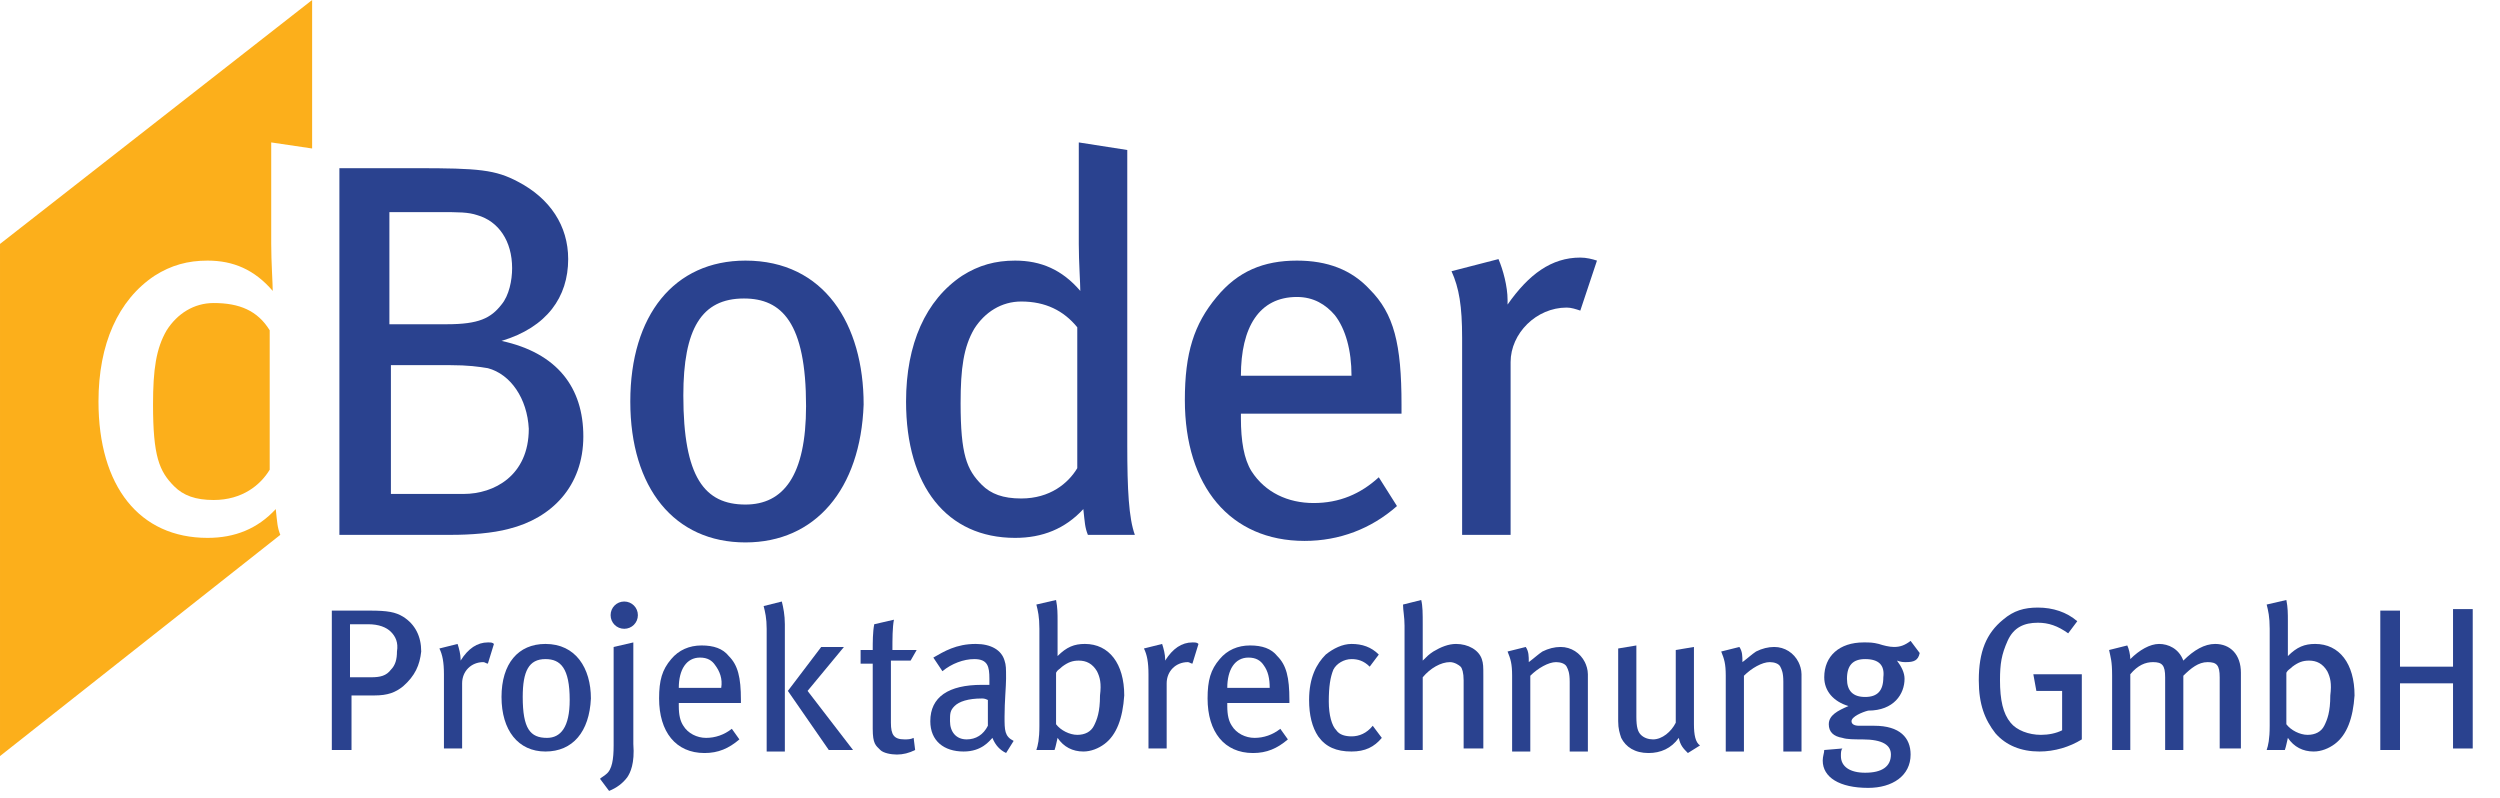 <?xml version="1.0" encoding="UTF-8"?>
<svg enable-background="new 0 0 165 52.7" version="1.1" viewBox="0 0 165 52.7" xml:space="preserve" xmlns="http://www.w3.org/2000/svg" xmlns:xlink="http://www.w3.org/1999/xlink">
<style type="text/css">
	.st0{fill:#2A428F;}
	.st1{clip-path:url(#SVGID_00000150098518181207080270000007085607205900747443_);}
	.st2{fill:#FCAF1B;}
</style>

	<path class="st0" d="m33.6 34.9c-1.1 0.3-2.6 0.4-3.8 0.4h-7.4v-24.2h5.1c4.1 0 5.2 0.1 6.7 0.9 2.1 1.1 3.3 2.9 3.3 5.1 0 2.5-1.4 4.5-4.4 5.4 3.7 0.8 5.4 3.1 5.4 6.3 0 3.3-2.1 5.4-4.9 6.1zm-2.1-20.7c-0.6-0.2-1.2-0.2-2.5-0.2h-3.3v7.4h3.8c2.1 0 2.9-0.4 3.6-1.3 0.5-0.6 0.7-1.6 0.7-2.4 0-1.8-0.9-3.1-2.3-3.5zm0.7 10.1c-0.6-0.1-1.3-0.2-2.5-0.2h-3.9v8.5h4.8c2 0 4.3-1.2 4.3-4.3-0.1-2-1.2-3.6-2.7-4z"/>
	<path class="st0" d="m49.2 35.8c-4.7 0-7.6-3.6-7.6-9.3s2.9-9.3 7.6-9.3c5.2 0 7.8 4.2 7.8 9.5-0.2 5.6-3.2 9.1-7.8 9.1zm-0.1-16.1c-2.8 0-4 2-4 6.4 0 5.4 1.4 7.2 4.1 7.2 2.5 0 4-1.9 4-6.5 0-5.5-1.6-7.1-4.1-7.1z"/>
	<path class="st0" d="m71.8 35.3c-0.2-0.5-0.2-0.8-0.3-1.7-1.2 1.3-2.7 1.9-4.5 1.9-4.5 0-7.2-3.4-7.2-9 0-3.8 1.3-6.7 3.7-8.3 1.1-0.7 2.2-1 3.5-1 1.7 0 3.1 0.6 4.3 2 0-0.5-0.1-1.9-0.1-3.1v-6.7l3.2 0.5v19.5c0 2.9 0.1 4.8 0.5 5.9h-3.1zm-0.7-13.7c-0.9-1.1-2.1-1.7-3.7-1.7-1.3 0-2.4 0.7-3.1 1.8-0.7 1.2-0.9 2.6-0.9 4.9 0 3.4 0.4 4.4 1.4 5.4 0.6 0.6 1.4 0.9 2.6 0.9 1.9 0 3.1-1 3.7-2v-9.3z"/>
	<path class="st0" d="m81.9 27.2v0.4c0 1.5 0.2 2.7 0.7 3.5 0.9 1.4 2.4 2.1 4.1 2.1s3.1-0.6 4.3-1.7l1.2 1.9c-1.7 1.5-3.8 2.3-6.1 2.3-4.9 0-7.9-3.6-7.9-9.3 0-3.1 0.6-5 2.1-6.8 1.4-1.7 3.1-2.4 5.3-2.4 2 0 3.6 0.6 4.8 1.9 1.6 1.6 2.1 3.6 2.1 7.6v0.6h-10.6zm6.2-6.4c-0.6-0.7-1.4-1.2-2.5-1.2-2.5 0-3.7 2-3.7 5.2h7.3c0-1.7-0.4-3.1-1.1-4z"/>
	<path class="st0" d="m104.3 20.5c-0.3-0.1-0.6-0.2-0.9-0.2-2 0-3.7 1.7-3.7 3.6v11.4h-3.2v-13c0-2.1-0.2-3.3-0.7-4.4l3.1-0.8c0.3 0.7 0.6 1.8 0.6 2.7v0.3c1.4-2 2.9-3.1 4.8-3.1 0.4 0 0.8 0.1 1.1 0.2l-1.1 3.3z"/>


	<defs>
		<rect id="a" width="165" height="52.7"/>
	</defs>
	<clipPath id="b">
		<use xlink:href="#a"/>
	</clipPath>
	<g clip-path="url(#b)">
		<path class="st0" d="m26.6 45.3c-0.5 0.4-1 0.6-1.9 0.6h-1.5v3.6h-1.3v-9.2h2.5c1.2 0 1.7 0.1 2.2 0.4 0.8 0.5 1.2 1.3 1.2 2.3-0.1 0.9-0.4 1.6-1.2 2.3zm-0.8-3.6c-0.3-0.3-0.8-0.5-1.5-0.5h-1.2v3.5h1.4c0.6 0 1-0.1 1.3-0.5 0.3-0.3 0.4-0.7 0.4-1.2 0.1-0.6-0.1-1-0.4-1.3z"/>
		<path class="st0" d="m32.2 43.8c-0.1 0-0.2-0.1-0.3-0.1-0.8 0-1.4 0.6-1.4 1.4v4.3h-1.2v-4.9c0-0.8-0.1-1.3-0.3-1.7l1.2-0.3c0.1 0.3 0.2 0.7 0.2 1v0.1c0.5-0.8 1.1-1.2 1.8-1.2 0.2 0 0.3 0 0.4 0.1l-0.4 1.3z"/>
		<path class="st0" d="m36 49.6c-1.8 0-2.9-1.4-2.9-3.6s1.1-3.5 2.9-3.5c2 0 3 1.6 3 3.6-0.1 2.2-1.2 3.5-3 3.5zm0-6.1c-1.1 0-1.5 0.8-1.5 2.5 0 2.1 0.5 2.7 1.6 2.7 0.9 0 1.5-0.7 1.5-2.5 0-2.1-0.6-2.7-1.6-2.7z"/>
		<path class="st0" d="m41.4 51.3c-0.3 0.4-0.7 0.7-1.2 0.9l-0.6-0.8c0.1-0.1 0.3-0.2 0.4-0.3 0.4-0.3 0.5-1 0.5-1.9v-6.5l1.3-0.3v6.7c0.1 1.3-0.2 1.9-0.4 2.2zm-0.2-9.8c-0.5 0-0.9-0.4-0.9-0.9s0.4-0.9 0.9-0.9 0.9 0.4 0.9 0.9-0.4 0.9-0.9 0.9z"/>
		<path class="st0" d="m44.8 46.4v0.2c0 0.6 0.1 1 0.3 1.3 0.3 0.5 0.9 0.8 1.5 0.8s1.2-0.2 1.7-0.6l0.5 0.7c-0.7 0.6-1.4 0.9-2.3 0.9-1.9 0-3-1.4-3-3.6 0-1.2 0.2-1.9 0.8-2.6 0.5-0.6 1.2-0.9 2-0.9s1.4 0.2 1.8 0.7c0.6 0.6 0.8 1.4 0.8 2.9v0.2h-4.1zm2.4-2.5c-0.2-0.3-0.5-0.5-1-0.5-0.9 0-1.4 0.8-1.4 2h2.8c0.1-0.6-0.1-1.1-0.4-1.5z"/>
		<path class="st0" d="m50.6 49.5v-8c0-0.7-0.1-1.1-0.2-1.5l1.2-0.3c0.1 0.4 0.2 0.9 0.2 1.5v8.4h-1.2zm4.1 0-2.7-3.9 2.2-2.9h1.5l-2.4 2.9 3 3.9h-1.6z"/>
		<path class="st0" d="m60.1 43.6h-1.3v4.1c0 0.8 0.2 1.1 0.9 1.1 0.2 0 0.4 0 0.6-0.1l0.1 0.8c-0.4 0.2-0.8 0.3-1.2 0.3s-0.9-0.1-1.1-0.3c-0.3-0.3-0.5-0.4-0.5-1.4v-4.3h-0.8v-0.9h0.8c0-0.5 0-1.2 0.1-1.7l1.3-0.3c-0.1 0.5-0.1 1.3-0.1 2h1.6l-0.4 0.7z"/>
		<path class="st0" d="m66.4 49.7c-0.4-0.2-0.7-0.5-0.9-1-0.2 0.2-0.7 0.9-1.9 0.9-1.3 0-2.2-0.7-2.2-2 0-1.6 1.2-2.4 3.4-2.4h0.5v-0.4c0-0.8-0.1-1.3-1-1.3-0.7 0-1.5 0.3-2.1 0.8l-0.6-0.9c0.7-0.4 1.5-0.9 2.8-0.9 1 0 1.7 0.4 1.9 1.1 0.1 0.3 0.1 0.5 0.1 1.2 0 0.5-0.1 1.5-0.1 2.5 0 0.9 0 1.3 0.6 1.6l-0.5 0.8zm-1.6-3.6c-0.9 0-1.5 0.2-1.8 0.5s-0.3 0.5-0.3 1c0 0.7 0.4 1.2 1.1 1.2 0.6 0 1.1-0.3 1.4-0.9v-1.7c-0.2-0.1-0.3-0.1-0.4-0.1z"/>
		<path class="st0" d="m72.9 49.1c-0.4 0.3-0.9 0.5-1.4 0.5-0.7 0-1.3-0.3-1.7-0.9-0.1 0.4-0.1 0.5-0.2 0.8h-1.2c0.1-0.3 0.2-0.7 0.2-1.6v-6.4c0-0.8-0.1-1.2-0.2-1.6l1.3-0.3c0.1 0.5 0.1 0.9 0.1 1.4v1.6 0.7c0.6-0.6 1.1-0.8 1.8-0.8 1.6 0 2.6 1.3 2.6 3.4-0.1 1.5-0.5 2.6-1.3 3.2zm-0.5-4.8c-0.3-0.5-0.7-0.7-1.2-0.7-0.4 0-0.7 0.1-1.1 0.4-0.2 0.2-0.3 0.2-0.4 0.4v3.4c0.3 0.4 0.9 0.7 1.4 0.7s0.9-0.2 1.1-0.6 0.4-0.9 0.4-2c0.1-0.8 0-1.2-0.2-1.6z"/>
		<path class="st0" d="m78.7 43.8c-0.1 0-0.2-0.1-0.3-0.1-0.8 0-1.4 0.6-1.4 1.4v4.3h-1.2v-4.9c0-0.8-0.1-1.3-0.3-1.7l1.2-0.3c0.1 0.3 0.2 0.7 0.2 1v0.1c0.5-0.8 1.1-1.2 1.8-1.2 0.2 0 0.3 0 0.4 0.1l-0.4 1.3z"/>
		<path class="st0" d="m81 46.4v0.2c0 0.6 0.1 1 0.3 1.3 0.3 0.5 0.9 0.8 1.5 0.8s1.2-0.2 1.7-0.6l0.5 0.7c-0.7 0.6-1.4 0.9-2.3 0.9-1.9 0-3-1.4-3-3.6 0-1.2 0.2-1.9 0.8-2.6 0.5-0.6 1.2-0.9 2-0.9s1.4 0.2 1.8 0.7c0.6 0.6 0.8 1.4 0.8 2.9v0.2h-4.1zm2.4-2.5c-0.2-0.3-0.5-0.5-1-0.5-0.9 0-1.4 0.8-1.4 2h2.8c0-0.6-0.1-1.1-0.4-1.5z"/>
		<path class="st0" d="m89.2 49.6c-1 0-1.7-0.3-2.2-1-0.4-0.6-0.6-1.4-0.6-2.4 0-1.5 0.5-2.4 1.1-3 0.5-0.4 1.1-0.7 1.7-0.7 0.7 0 1.3 0.2 1.8 0.7l-0.6 0.8c-0.4-0.4-0.8-0.5-1.2-0.5-0.5 0-1 0.3-1.2 0.7-0.2 0.5-0.3 1.1-0.3 2.1 0 0.9 0.2 1.6 0.5 1.9 0.2 0.3 0.6 0.4 1 0.4 0.5 0 1-0.2 1.4-0.7l0.6 0.8c-0.5 0.6-1.1 0.9-2 0.9z"/>
		<path class="st0" d="m96.6 49.5v-4.6c0-0.5-0.1-0.8-0.2-0.9s-0.4-0.3-0.7-0.3c-0.6 0-1.3 0.4-1.8 1v4.8h-1.2v-8.2c0-0.6-0.1-1-0.1-1.4l1.2-0.3c0.1 0.4 0.1 0.9 0.1 1.6v1.5 0.9c0.3-0.3 0.4-0.4 0.7-0.6 0.5-0.3 1-0.5 1.5-0.5 0.8 0 1.5 0.4 1.7 1 0.1 0.3 0.1 0.5 0.1 1.1v4.8h-1.3z"/>
		<path class="st0" d="m103.6 49.5v-4.5c0-0.6-0.1-0.8-0.2-1s-0.4-0.3-0.7-0.3c-0.5 0-1.2 0.4-1.7 0.9v5h-1.2v-5c0-0.8-0.1-1.1-0.3-1.6l1.2-0.3c0.2 0.3 0.2 0.6 0.2 1 0.4-0.3 0.6-0.5 0.9-0.7 0.4-0.2 0.8-0.3 1.2-0.3 0.7 0 1.3 0.4 1.6 1 0.1 0.2 0.2 0.5 0.2 0.8v5.1h-1.2z"/>
		<path class="st0" d="m111.4 49.7c-0.3-0.3-0.5-0.5-0.6-1-0.5 0.7-1.2 1-2 1-0.9 0-1.5-0.4-1.8-1-0.1-0.3-0.2-0.6-0.2-1.1v-4.8l1.2-0.2v4.7c0 0.7 0.1 1 0.3 1.2s0.5 0.3 0.8 0.3c0.6 0 1.2-0.5 1.5-1.1v-4.8l1.2-0.2v5.1c0 0.7 0.1 1.2 0.4 1.4l-0.8 0.5z"/>
		<path class="st0" d="m117.7 49.5v-4.5c0-0.6-0.1-0.8-0.2-1s-0.4-0.3-0.7-0.3c-0.5 0-1.2 0.4-1.7 0.9v5h-1.2v-5c0-0.8-0.1-1.1-0.3-1.6l1.2-0.3c0.2 0.3 0.2 0.6 0.2 1 0.4-0.3 0.6-0.5 0.9-0.7 0.4-0.2 0.8-0.3 1.2-0.3 0.7 0 1.3 0.4 1.6 1 0.1 0.2 0.2 0.5 0.2 0.8v5.1h-1.2z"/>
		<path class="st0" d="m125.8 43.7c-0.2 0-0.3 0-0.6-0.1 0.3 0.4 0.5 0.8 0.5 1.2 0 1-0.7 2.1-2.4 2.1-0.4 0.1-1.1 0.4-1.1 0.7 0 0.2 0.2 0.3 0.5 0.3h1c1.7 0 2.4 0.8 2.4 1.9 0 1.4-1.2 2.2-2.8 2.2-1.9 0-3-0.7-3-1.8 0-0.3 0.1-0.5 0.1-0.7l1.2-0.1c-0.1 0.1-0.1 0.3-0.1 0.5 0 0.7 0.6 1.1 1.6 1.1 1.1 0 1.7-0.4 1.7-1.2 0-0.6-0.5-1-1.9-1-0.5 0-1 0-1.3-0.1-0.6-0.1-0.9-0.4-0.9-0.9 0-0.6 0.6-0.9 1.3-1.2-1-0.3-1.6-1-1.6-1.9 0-1.4 1-2.3 2.6-2.3 0.4 0 0.6 0 1 0.1 0.3 0.1 0.7 0.2 1 0.2 0.4 0 0.7-0.1 1.1-0.4l0.6 0.8c-0.1 0.5-0.4 0.6-0.9 0.6zm-2.7-0.2c-0.8 0-1.2 0.4-1.2 1.3 0 0.8 0.4 1.2 1.2 1.2s1.2-0.4 1.2-1.3c0.1-0.8-0.3-1.2-1.2-1.2z"/>
		<path class="st0" d="m134.6 49.6c-1.2 0-2.2-0.4-2.9-1.2-0.7-0.9-1.1-1.9-1.1-3.5 0-1.9 0.5-3.1 1.6-4 0.7-0.6 1.4-0.8 2.3-0.8 1 0 1.9 0.3 2.6 0.9l-0.6 0.8c-0.7-0.5-1.3-0.7-2-0.7-0.9 0-1.6 0.3-2 1.2s-0.5 1.5-0.5 2.6c0 1.3 0.2 2.2 0.7 2.8 0.4 0.5 1.2 0.8 2 0.8 0.5 0 1-0.1 1.4-0.3v-2.6h-1.7l-0.2-1.1h3.2v4.3c-0.8 0.5-1.8 0.8-2.8 0.8z"/>
		<path class="st0" d="m146.5 49.5v-4.8c0-0.8-0.2-1-0.8-1s-1.1 0.4-1.6 0.9v4.9h-1.2v-4.8c0-0.8-0.2-1-0.8-1-0.5 0-1 0.2-1.5 0.8v5h-1.2v-4.9c0-1-0.1-1.2-0.2-1.7l1.2-0.3c0.1 0.2 0.2 0.6 0.2 0.9 0.6-0.6 1.3-1 1.9-1s1.3 0.3 1.6 1.1c0.7-0.7 1.4-1.1 2.1-1.1 1 0 1.7 0.7 1.7 1.9v5h-1.4z"/>
		<path class="st0" d="m154.1 49.1c-0.4 0.3-0.9 0.5-1.4 0.5-0.7 0-1.3-0.3-1.7-0.9-0.1 0.4-0.1 0.5-0.2 0.8h-1.2c0.1-0.3 0.2-0.7 0.2-1.6v-6.4c0-0.8-0.1-1.2-0.2-1.6l1.3-0.3c0.1 0.5 0.1 0.9 0.1 1.4v1.6 0.7c0.6-0.6 1.1-0.8 1.8-0.8 1.6 0 2.6 1.3 2.6 3.4-0.1 1.5-0.5 2.6-1.3 3.2zm-0.5-4.8c-0.3-0.5-0.7-0.7-1.2-0.7-0.4 0-0.7 0.1-1.1 0.4-0.2 0.2-0.3 0.2-0.4 0.4v3.4c0.3 0.4 0.9 0.7 1.4 0.7s0.9-0.2 1.1-0.6 0.4-0.9 0.4-2c0.1-0.8 0-1.2-0.2-1.6z"/>
		<path class="st0" d="m161.9 49.5v-4.4h-3.5v4.4h-1.3v-9.2h1.3v3.7h3.5v-3.8h1.3v9.2h-1.3z"/>
	</g>


	<path class="st2" d="m18.5 35.3c-0.2-0.5-0.2-0.8-0.3-1.7-1.2 1.3-2.7 1.9-4.5 1.9-4.5 0-7.2-3.4-7.2-9 0-3.8 1.3-6.7 3.7-8.3 1.1-0.7 2.2-1 3.5-1 1.7 0 3.1 0.6 4.3 2 0-0.5-0.1-1.9-0.1-3.1v-6.7l2.7 0.4v-9.8l-20.6 16.1v33.8l18.5-14.6z"/>
	<path class="st2" d="m14.1 20c-1.3 0-2.4 0.7-3.1 1.8-0.7 1.2-0.9 2.6-0.9 4.9 0 3.4 0.4 4.4 1.4 5.4 0.6 0.6 1.4 0.9 2.6 0.9 1.9 0 3.1-1 3.7-2v-9.2c-0.8-1.3-2-1.8-3.7-1.8z"/>
















</svg>
